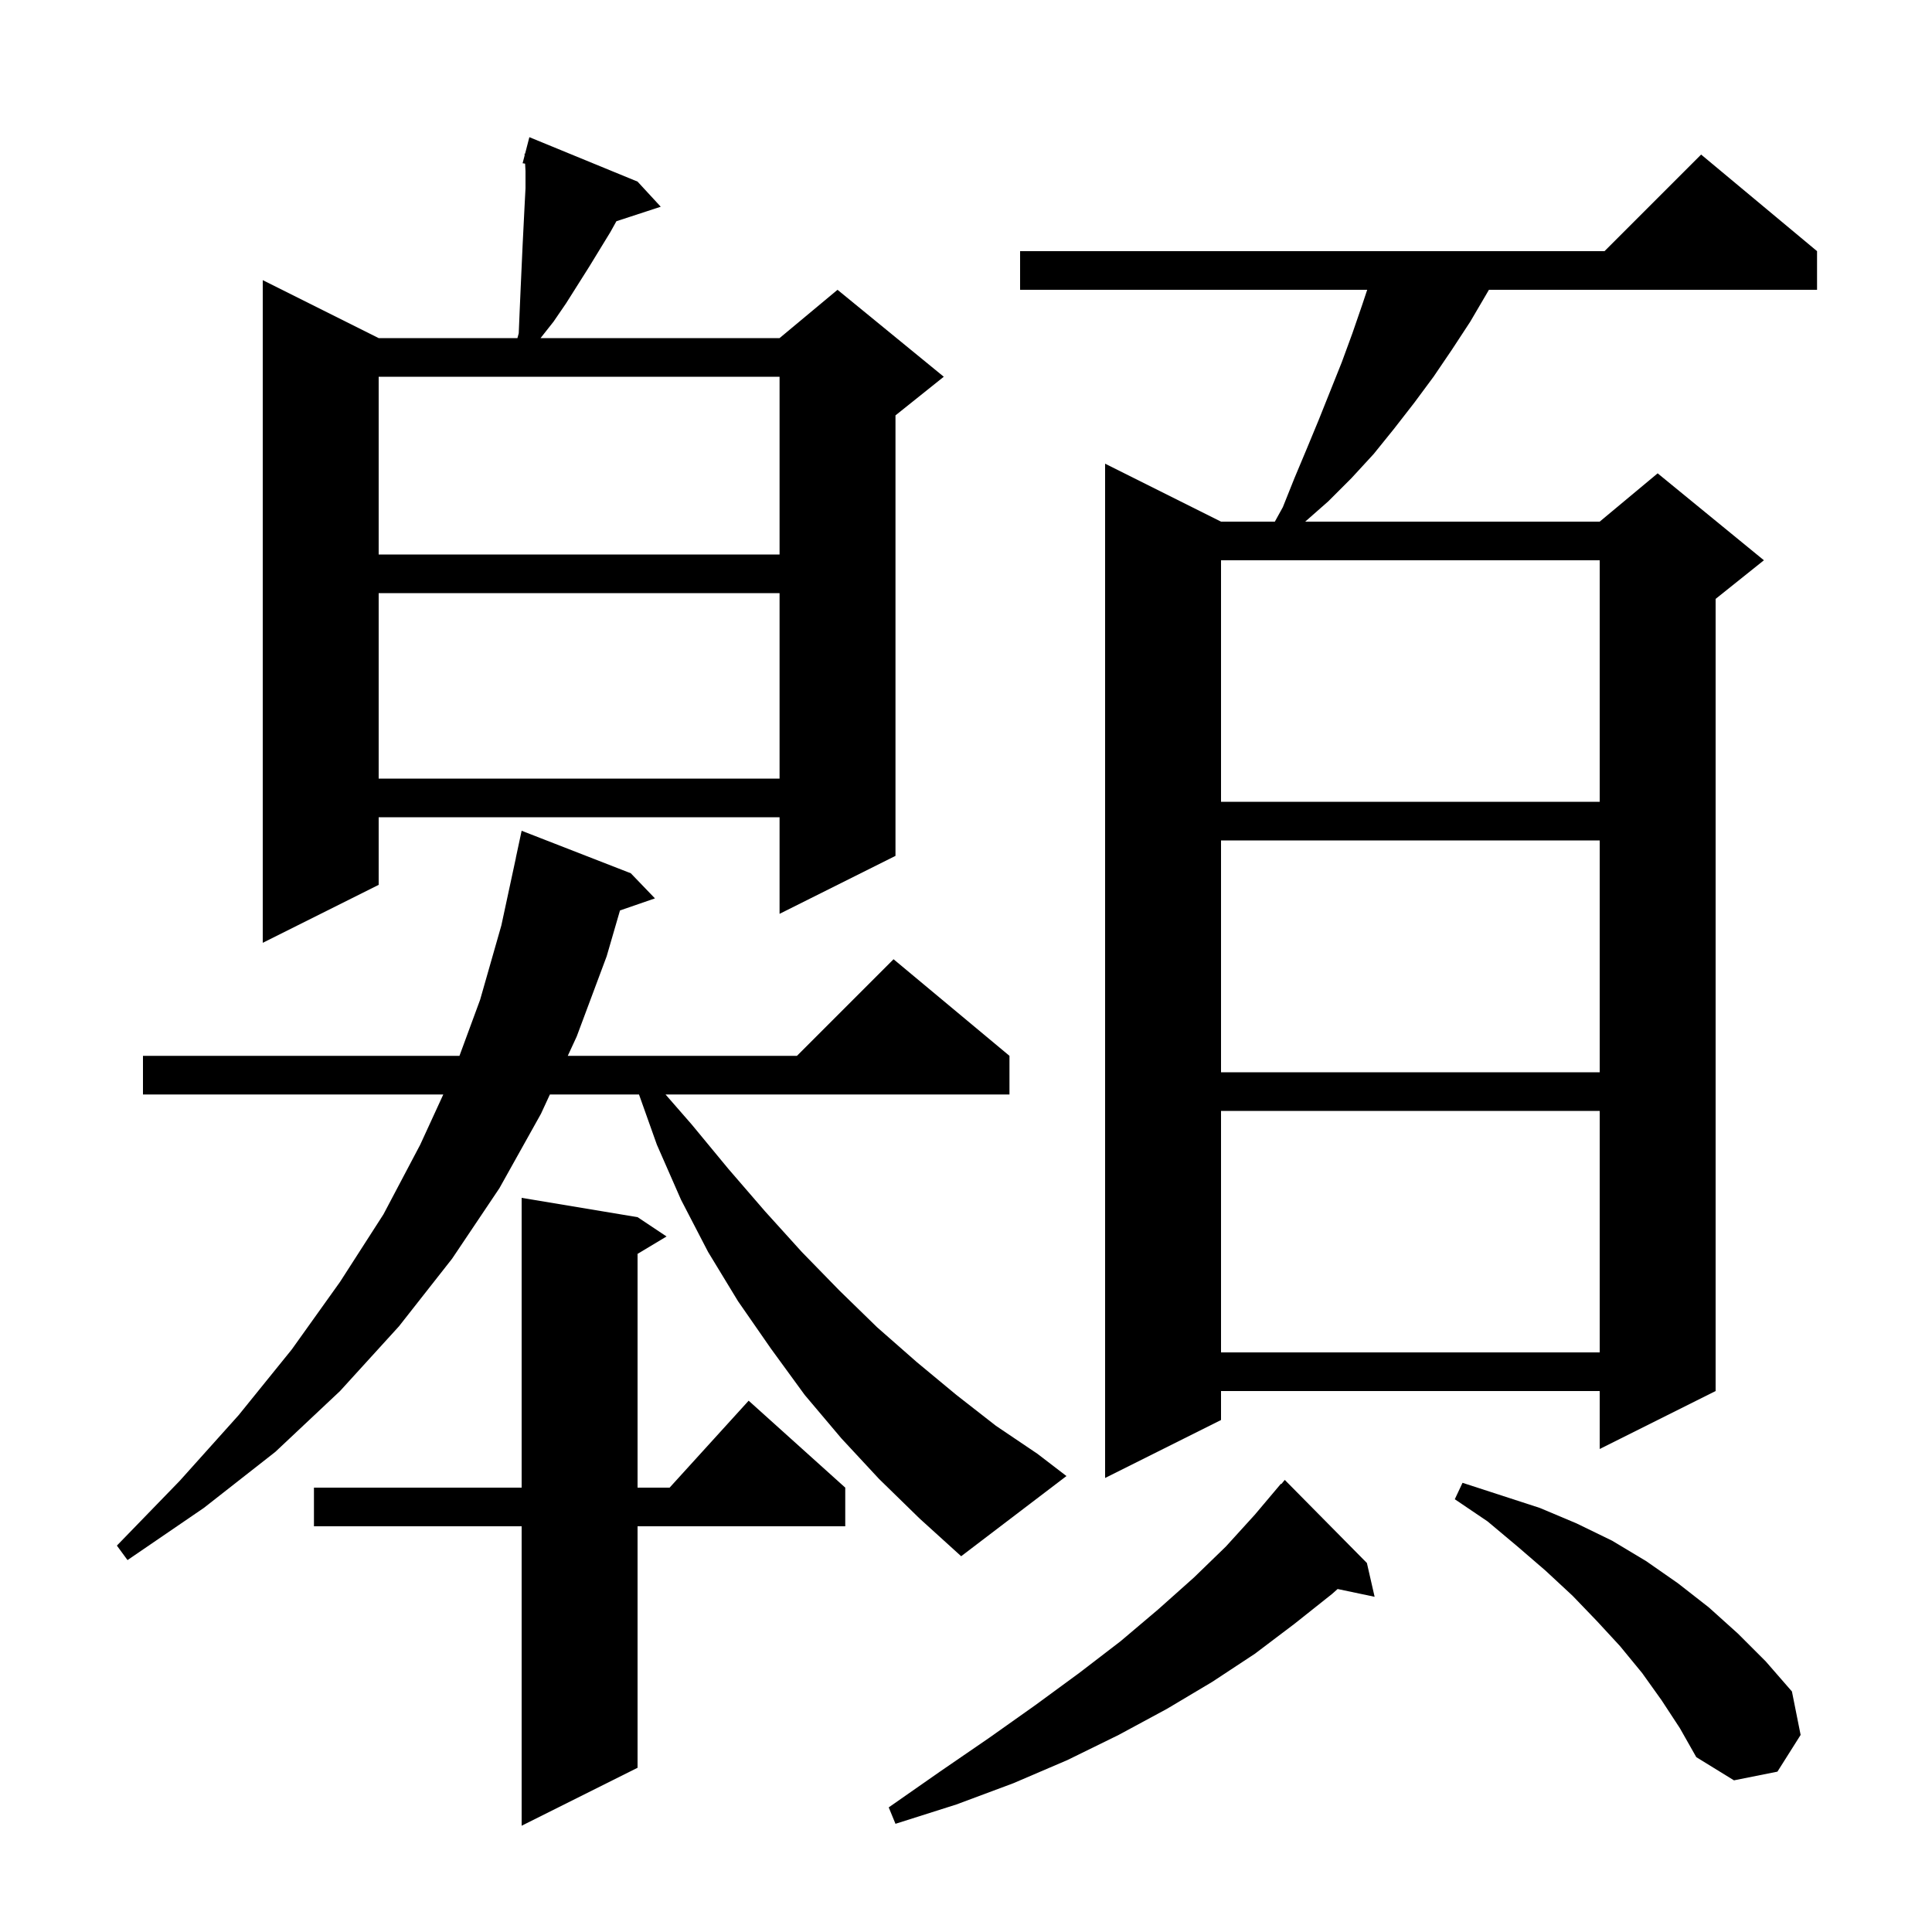 <svg xmlns="http://www.w3.org/2000/svg" xmlns:xlink="http://www.w3.org/1999/xlink" version="1.1" baseProfile="full" viewBox="0 0 200 200" width="200" height="200">
<g fill="black">
<path d="M 66.0 126.0 L 69.0 128.0 L 66.0 129.8 L 66.0 154.0 L 69.318 154.0 L 77.5 145.0 L 87.5 154.0 L 87.5 158.0 L 66.0 158.0 L 66.0 183.0 L 54.0 189.0 L 54.0 158.0 L 32.5 158.0 L 32.5 154.0 L 54.0 154.0 L 54.0 124.0 Z M 141.5 161.8 L 142.3 165.3 L 138.47 164.494 L 137.9 165.0 L 134.0 168.1 L 129.9 171.2 L 125.5 174.1 L 120.8 176.9 L 115.8 179.6 L 110.5 182.2 L 104.9 184.6 L 99.0 186.8 L 92.7 188.8 L 92.0 187.1 L 97.3 183.4 L 102.4 179.9 L 107.2 176.5 L 111.7 173.2 L 116.0 169.9 L 119.9 166.6 L 123.6 163.3 L 126.9 160.1 L 129.9 156.8 L 132.6 153.6 L 132.638 153.635 L 133.0 153.2 Z M 172.0 176.0 L 170.0 173.2 L 167.7 170.4 L 165.3 167.8 L 162.8 165.2 L 160.0 162.6 L 157.1 160.1 L 154.0 157.5 L 150.6 155.2 L 151.4 153.5 L 159.4 156.1 L 163.2 157.7 L 166.9 159.5 L 170.4 161.6 L 173.7 163.9 L 176.9 166.4 L 179.9 169.1 L 182.8 172.0 L 185.5 175.1 L 186.4 179.6 L 184.0 183.4 L 179.5 184.3 L 175.6 181.9 L 173.9 178.9 Z M 91.0 153.1 L 87.1 148.9 L 83.3 144.4 L 79.8 139.6 L 76.4 134.7 L 73.3 129.6 L 70.5 124.2 L 68.0 118.5 L 66.149 113.3 L 56.925 113.3 L 56.0 115.3 L 51.7 123.0 L 46.8 130.3 L 41.3 137.3 L 35.2 144.0 L 28.5 150.3 L 21.1 156.1 L 13.2 161.5 L 12.1 160.0 L 18.6 153.3 L 24.7 146.5 L 30.2 139.7 L 35.2 132.7 L 39.7 125.7 L 43.5 118.5 L 45.889 113.3 L 14.8 113.3 L 14.8 109.3 L 47.563 109.3 L 49.7 103.5 L 51.9 95.8 L 53.406 88.801 L 53.4 88.8 L 54.0 86.0 L 65.3 90.4 L 67.8 93.0 L 64.181 94.25 L 62.8 99.0 L 59.7 107.3 L 58.775 109.3 L 82.5 109.3 L 92.5 99.3 L 104.5 109.3 L 104.5 113.3 L 68.896 113.3 L 71.6 116.4 L 75.4 121.0 L 79.2 125.4 L 83.0 129.6 L 86.9 133.6 L 90.8 137.4 L 94.9 141.0 L 99.0 144.4 L 103.1 147.6 L 107.4 150.5 L 110.4 152.8 L 99.5 161.1 L 95.2 157.2 Z M 188.1 26.0 L 188.1 30.0 L 154.133 30.0 L 153.9 30.4 L 152.2 33.3 L 150.3 36.2 L 148.4 39.0 L 146.4 41.7 L 144.3 44.4 L 142.2 47.0 L 139.9 49.5 L 137.5 51.9 L 135.114 54.0 L 165.6 54.0 L 171.6 49.0 L 182.6 58.0 L 177.6 62.0 L 177.6 144.0 L 165.6 150.0 L 165.6 144.0 L 126.4 144.0 L 126.4 147.0 L 114.4 153.0 L 114.4 48.0 L 126.4 54.0 L 131.972 54.0 L 132.8 52.5 L 134.0 49.5 L 135.3 46.4 L 136.5 43.5 L 138.9 37.5 L 140.0 34.5 L 141.0 31.6 L 141.533 30.0 L 105.6 30.0 L 105.6 26.0 L 166.1 26.0 L 176.1 16.0 Z M 126.4 115.0 L 126.4 140.0 L 165.6 140.0 L 165.6 115.0 Z M 126.4 87.0 L 126.4 111.0 L 165.6 111.0 L 165.6 87.0 Z M 66.0 18.8 L 68.4 21.4 L 63.81 22.902 L 63.2 24.0 L 61.0 27.6 L 58.6 31.4 L 57.3 33.3 L 55.958 35.0 L 80.7 35.0 L 86.7 30.0 L 97.7 39.0 L 92.7 43.0 L 92.7 88.6 L 80.7 94.6 L 80.7 84.6 L 39.2 84.6 L 39.2 91.6 L 27.2 97.6 L 27.2 29.0 L 39.2 35.0 L 53.564 35.0 L 53.7 34.5 L 53.8 32.1 L 53.9 29.8 L 54.1 25.4 L 54.3 21.4 L 54.4 19.5 L 54.4 17.7 L 54.358 16.941 L 54.1 16.9 L 54.31 16.088 L 54.3 15.9 L 54.356 15.914 L 54.8 14.2 Z M 126.4 58.0 L 126.4 83.0 L 165.6 83.0 L 165.6 58.0 Z M 39.2 61.4 L 39.2 80.6 L 80.7 80.6 L 80.7 61.4 Z M 39.2 39.0 L 39.2 57.4 L 80.7 57.4 L 80.7 39.0 Z " />
</g>
</svg>
